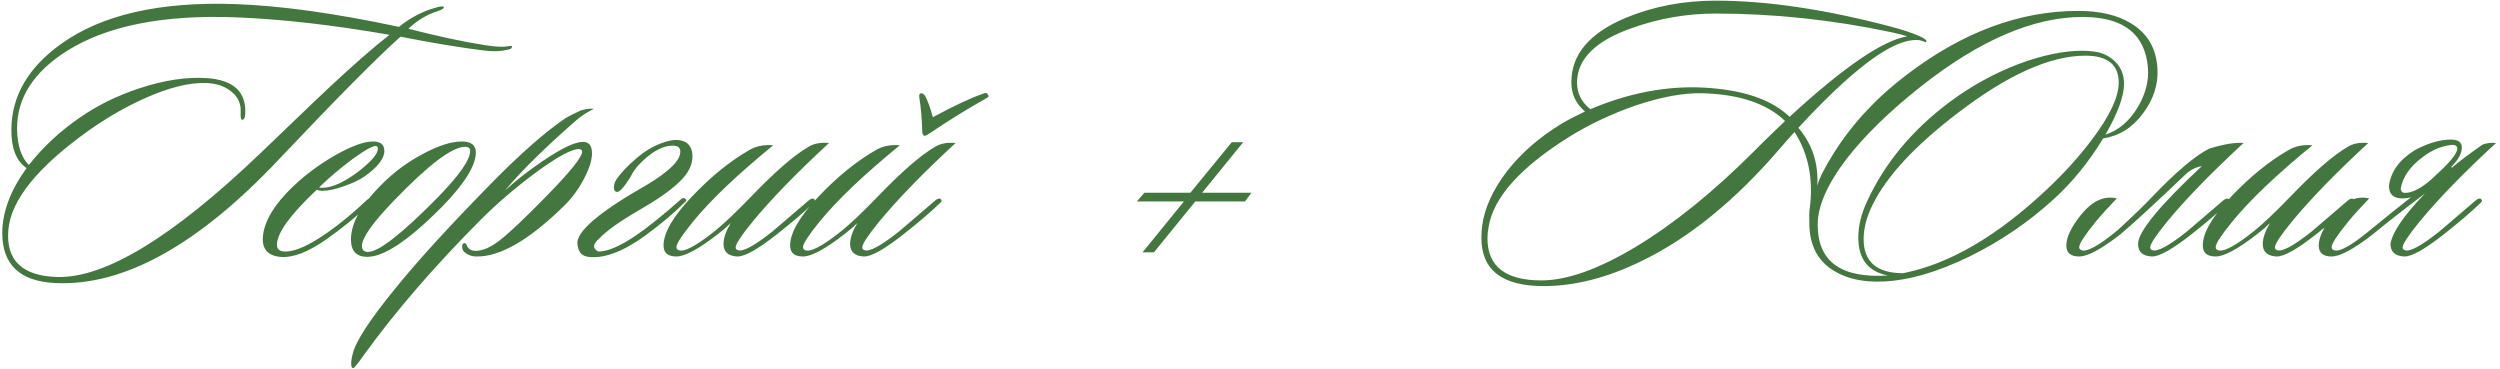 <?xml version="1.0" encoding="UTF-8"?> <svg xmlns="http://www.w3.org/2000/svg" width="522" height="77" viewBox="0 0 522 77" fill="none"><path d="M106.839 9.567C107.05 10.042 106.654 10.333 105.65 10.438C104.435 10.755 102.823 10.782 100.815 10.518C96.112 9.937 90.379 8.985 83.616 7.664C78.702 12.05 70.222 20.61 58.174 33.344C41.372 51.151 25.864 59.737 11.65 59.103C4.2 58.786 0.475 55.298 0.475 48.641C0.475 44.308 2.165 39.79 5.547 35.088C3.381 33.608 2.324 30.913 2.377 27.003C2.43 20.029 5.891 14.084 12.76 9.17C21.214 3.094 33.287 0.32 48.98 0.848C58.439 1.165 69.878 2.75 83.299 5.604C85.677 3.702 88.187 2.381 90.829 1.641C91.146 1.535 91.436 1.456 91.701 1.403C92.017 1.35 92.255 1.324 92.414 1.324C92.625 1.377 92.704 1.482 92.652 1.641C92.546 1.852 92.097 2.09 91.304 2.354C89.138 3.041 87.13 4.256 85.281 6C91.198 7.532 96.482 8.668 101.132 9.408C103.14 9.725 104.593 9.831 105.491 9.725C106.39 9.62 106.839 9.567 106.839 9.567ZM81.318 7.268C69.482 5.207 58.809 3.992 49.297 3.622C34.133 3.041 22.376 5.366 14.028 10.597C7 15.036 3.513 20.478 3.566 26.924C3.619 30.359 4.438 32.868 6.023 34.454C8.982 30.702 12.495 27.426 16.564 24.626C20.263 22.037 24.437 19.976 29.087 18.444C34.212 16.753 38.888 16.039 43.115 16.304C48.769 16.674 51.464 19.183 51.2 23.833C51.147 24.626 50.935 25.022 50.566 25.022C50.301 24.969 50.196 24.441 50.249 23.437C50.354 21.693 49.72 20.267 48.346 19.157C46.973 17.994 45.176 17.387 42.957 17.334C39.469 17.228 35.242 18.285 30.276 20.504C26.26 22.301 22.35 24.546 18.545 27.241C7.872 34.85 2.271 41.772 1.743 48.007C1.214 54.347 4.622 57.623 11.967 57.835C21.953 58.099 36.088 49.486 54.37 31.997C63.722 23.014 68.504 18.444 68.716 18.285C73.683 13.635 77.883 9.963 81.318 7.268ZM80.254 31.521C80.254 33.106 78.88 34.876 76.132 36.831C75.076 37.571 73.623 38.258 71.773 38.892C69.977 39.526 68.524 39.843 67.414 39.843C66.833 39.843 66.41 39.764 66.146 39.605C60.598 44.836 57.824 48.667 57.824 51.098C57.824 52.049 58.405 52.525 59.568 52.525C61.311 52.525 63.61 51.626 66.463 49.83C69.581 47.875 72.936 45.206 76.529 41.825C77.057 41.349 77.427 41.243 77.638 41.508C77.85 41.772 77.718 42.142 77.242 42.617C74.177 45.418 71.139 47.875 68.127 49.988C64.27 52.683 61.047 53.898 58.458 53.634C55.869 53.37 54.68 51.943 54.891 49.354C55.208 46.131 57.269 42.697 61.074 39.051C63.715 36.514 66.701 34.295 70.03 32.393C73.411 30.491 76.027 29.54 77.876 29.54C79.461 29.54 80.254 30.2 80.254 31.521ZM78.748 30.57C78.272 30.2 76.608 31.046 73.755 33.106C71.113 35.061 68.735 37.069 66.622 39.13C66.78 39.183 66.991 39.209 67.256 39.209C69.422 39.209 72.09 37.967 75.261 35.484C77.691 33.529 78.906 32.05 78.906 31.046C78.906 30.834 78.854 30.676 78.748 30.57ZM99.356 31.838C99.356 34.586 96.978 38.39 92.222 43.251C85.353 50.173 80.175 53.634 76.688 53.634C74.416 53.634 73.28 52.419 73.28 49.988C73.28 46.659 75.341 42.908 79.462 38.734C82.104 36.039 85.089 33.82 88.418 32.076C91.588 30.385 94.257 29.54 96.423 29.54C98.378 29.54 99.356 30.306 99.356 31.838ZM97.136 30.649C94.442 30.649 89.528 34.348 82.394 41.745C77.85 46.448 75.578 49.645 75.578 51.336C75.578 52.181 76.001 52.604 76.846 52.604C79.066 52.604 83.9 48.826 91.351 41.27C95.895 36.62 98.167 33.37 98.167 31.521C98.167 30.94 97.823 30.649 97.136 30.649ZM124.005 22.724C122.684 23.358 121.495 24.124 120.438 25.022C113.886 30.729 108.893 35.642 105.459 39.764C107.625 37.756 110.267 35.695 113.384 33.582C117.294 30.94 120.068 29.619 121.706 29.619C122.975 29.619 123.609 30.412 123.609 31.997C123.609 33.476 123.027 35.299 121.865 37.465C120.755 39.579 119.355 41.455 117.664 43.093C110.425 50.173 104.349 53.66 99.435 53.555C98.642 53.555 97.903 53.317 97.216 52.842C96.793 52.577 96.555 52.181 96.502 51.653C96.45 51.124 96.582 50.834 96.899 50.781C97.216 50.728 97.427 50.939 97.533 51.415C97.85 51.996 98.352 52.313 99.039 52.366C100.518 52.472 102.235 51.785 104.19 50.305C106.198 48.773 109.501 45.655 114.098 40.953C119.064 35.88 121.548 32.789 121.548 31.68C121.548 31.31 121.31 31.125 120.835 31.125C119.302 31.125 116.238 32.816 111.641 36.197C107.414 39.368 103.662 42.591 100.386 45.867C90.611 55.695 82.447 65.153 75.895 74.241C74.627 76.038 73.914 76.909 73.755 76.857C73.544 76.857 73.412 76.698 73.359 76.381C73.306 76.17 73.306 75.826 73.359 75.351C73.412 74.928 73.491 74.505 73.597 74.083C74.125 71.493 77.111 66.87 82.553 60.212C87.203 54.453 93.94 47.082 102.764 38.099C108.682 32.076 113.807 27.585 118.14 24.626C118.88 24.203 119.936 23.675 121.31 23.041C122.473 22.724 123.371 22.618 124.005 22.724ZM135.235 38.496C139.779 35.748 142.051 33.476 142.051 31.68C142.051 30.834 141.523 30.412 140.466 30.412C138.458 30.412 136.292 31.547 133.967 33.82C132.91 34.824 132.144 35.854 131.668 36.911C130.294 39.13 129.317 40.187 128.736 40.081C128.366 39.975 128.181 39.658 128.181 39.13C128.181 38.602 128.339 38.073 128.656 37.545C129.607 36.118 131.087 34.559 133.095 32.868C134.521 31.653 136.08 30.702 137.771 30.015C139.515 29.328 140.941 29.09 142.051 29.302C143.742 29.619 144.587 30.755 144.587 32.71C144.587 34.507 143.663 36.277 141.813 38.02C140.017 39.764 137.137 41.772 133.174 44.044C129.264 46.316 126.543 48.271 125.01 49.909C123.742 51.019 123.716 51.89 124.931 52.525C126.833 52.525 129.396 51.441 132.619 49.275C135.05 47.637 138.22 45.101 142.13 41.666C142.5 41.296 142.817 41.243 143.081 41.508C143.398 41.719 143.345 41.983 142.923 42.3C140.704 44.519 137.93 46.844 134.601 49.275C131.008 51.864 127.837 53.317 125.09 53.634C123.557 53.793 122.474 53.687 121.84 53.317C121.153 53 120.731 52.234 120.572 51.019C120.202 48.429 125.09 44.255 135.235 38.496ZM173.104 29.857C166.288 36.145 160.951 41.64 157.094 46.342C154.769 49.196 153.606 50.966 153.606 51.653C153.606 51.917 153.739 52.102 154.003 52.207C155.007 52.683 157.437 51.388 161.295 48.324C161.4 48.218 163.963 46.025 168.983 41.745C169.458 41.428 169.802 41.376 170.013 41.587C170.277 41.851 170.198 42.142 169.775 42.459C167.926 44.255 165.39 46.422 162.166 48.958C158.203 52.075 155.456 53.608 153.924 53.555C152.021 53.449 151.07 52.577 151.07 50.939C151.07 49.724 151.572 48.271 152.576 46.58C151.889 47.267 150.965 48.06 149.802 48.958C145.839 52.023 142.986 53.555 141.242 53.555C139.446 53.555 138.547 52.789 138.547 51.256C138.547 48.614 140.529 45.206 144.492 41.032C148.455 36.858 152.47 33.608 156.539 31.283C157.913 30.491 159.551 30.174 161.453 30.332C153.897 36.514 148.296 41.851 144.65 46.342C142.378 49.143 141.242 50.886 141.242 51.573C141.242 51.89 141.374 52.102 141.639 52.207C142.748 52.736 145.284 51.415 149.247 48.245C151.097 46.765 153.606 44.387 156.777 41.111C161.796 35.88 165.812 32.393 168.824 30.649C169.934 29.962 171.36 29.698 173.104 29.857ZM199.535 29.857C192.718 36.145 187.382 41.64 183.525 46.342C181.2 49.196 180.037 50.966 180.037 51.653C180.037 51.917 180.169 52.102 180.433 52.207C181.437 52.683 183.868 51.388 187.725 48.324C187.831 48.218 190.394 46.025 195.413 41.745C195.889 41.428 196.232 41.376 196.444 41.587C196.708 41.851 196.628 42.142 196.206 42.459C194.356 44.255 191.82 46.422 188.597 48.958C184.634 52.075 181.887 53.608 180.354 53.555C178.452 53.449 177.501 52.577 177.501 50.939C177.501 49.724 178.003 48.271 179.007 46.58C178.32 47.267 177.395 48.06 176.233 48.958C172.27 52.023 169.417 53.555 167.673 53.555C165.876 53.555 164.978 52.789 164.978 51.256C164.978 48.614 166.96 45.206 170.922 41.032C174.885 36.858 178.901 33.608 182.97 31.283C184.344 30.491 185.982 30.174 187.884 30.332C180.328 36.514 174.727 41.851 171.081 46.342C168.809 49.143 167.673 50.886 167.673 51.573C167.673 51.89 167.805 52.102 168.069 52.207C169.179 52.736 171.715 51.415 175.678 48.245C177.527 46.765 180.037 44.387 183.207 41.111C188.227 35.88 192.243 32.393 195.255 30.649C196.364 29.962 197.791 29.698 199.535 29.857ZM191.926 20.108C191.926 19.685 192.084 19.474 192.401 19.474C192.613 19.474 192.851 19.632 193.115 19.949C193.643 20.848 194.198 22.354 194.779 24.467C199.323 22.037 202.758 20.425 205.083 19.632C205.822 19.315 206.192 19.342 206.192 19.712C206.562 19.976 206.483 20.24 205.954 20.504C201.675 22.935 197.791 25.339 194.304 27.717C193.67 28.139 193.273 28.351 193.115 28.351C192.745 28.351 192.56 28.007 192.56 27.32C192.507 24.943 192.296 22.538 191.926 20.108ZM261.314 40.239L259.967 42.062H249.584L240.945 52.683H238.567L247.206 42.062H237.378L238.964 40.239H248.554L257.193 29.698H259.571L251.011 40.239H261.314ZM377.872 43.568C378.664 37.439 377.608 32.102 374.701 27.558C373.962 28.351 372.958 29.487 371.69 30.966C362.337 41.851 352.694 49.698 342.76 54.506C335.627 57.993 328.811 59.737 322.312 59.737C313.646 59.737 309.314 56.382 309.314 49.671C309.314 48.879 309.366 48.033 309.472 47.135C310.001 43.383 311.718 39.605 314.624 35.801C317.583 31.997 321.361 28.694 325.958 25.894C327.173 25.154 328.838 24.282 330.951 23.278C329.049 21.693 328.098 19.659 328.098 17.175C328.098 11.363 331.902 6.872 339.511 3.702C345.27 1.324 351.505 0.135 358.216 0.135C368.889 0.135 381.042 1.931 394.674 5.524C397.264 6.211 399.271 6.872 400.698 7.506C401.913 8.034 402.415 8.457 402.204 8.774C402.098 8.827 401.887 8.774 401.57 8.616C401.094 8.457 400.777 8.378 400.619 8.378C400.407 8.325 400.011 8.325 399.43 8.378C394.357 8.8 386.379 14.903 375.494 26.686C378.4 30.068 379.721 34.11 379.457 38.813C379.774 37.386 380.963 35.035 383.024 31.759C386.881 25.682 391.953 20.267 398.241 15.511C409.866 6.687 421.754 2.275 433.907 2.275C438.398 2.275 442.044 3.12 444.845 4.811C448.332 6.872 450.208 10.016 450.472 14.243C450.683 17.572 449.679 20.716 447.46 23.675C445.294 26.634 442.52 28.377 439.138 28.906C436.179 33.767 432.797 37.941 428.993 41.428C423.709 46.289 417.791 50.332 411.239 53.555C404.529 56.831 398.479 58.575 393.089 58.786C389.074 58.944 385.745 58.231 383.103 56.646C379.721 54.691 377.951 51.52 377.792 47.135C377.74 45.18 377.766 43.991 377.872 43.568ZM398.241 7.585C397.66 7.374 396.524 7.083 394.833 6.713C382.574 4.124 370.369 2.83 358.216 2.83C352.245 2.83 346.433 3.834 340.779 5.842C333.117 8.536 329.287 12.341 329.287 17.255C329.287 19.474 330.211 21.323 332.061 22.803C340.039 19.421 347.886 17.915 355.6 18.285C363.843 18.708 369.867 20.742 373.671 24.388C384.926 14.031 393.116 8.431 398.241 7.585ZM372.72 25.26C368.916 21.614 363.183 19.685 355.521 19.474C351.505 19.368 346.776 20.24 341.334 22.089C336.367 23.833 331.796 26 327.622 28.589C317.424 34.982 311.823 41.243 310.82 47.373C310.661 48.218 310.582 49.011 310.582 49.75C310.582 55.615 314.333 58.548 321.836 58.548C327.173 58.548 333.725 56.223 341.492 51.573C349.471 46.765 357.687 40.134 366.142 31.68L368.202 29.619C369.84 28.034 371.346 26.581 372.72 25.26ZM448.491 14.164C447.909 7.083 443.365 3.543 434.858 3.543C424.607 3.543 413.353 8.378 401.094 18.047C394.542 23.225 389.364 28.271 385.56 33.185C381.491 38.522 379.483 43.146 379.536 47.056C379.589 54.664 384.477 58.152 394.199 57.518C390.077 56.725 388.017 54.083 388.017 49.592C388.017 47.161 388.624 44.651 389.84 42.062C393.486 34.137 399.166 27.268 406.88 21.455C411.371 18.074 416.233 15.379 421.464 13.371C426.43 11.522 430.869 10.597 434.779 10.597C435.624 10.597 436.417 10.65 437.157 10.755C438.953 10.967 440.459 11.68 441.674 12.896C442.89 14.111 443.497 15.643 443.497 17.492C443.497 20.081 442.203 23.622 439.614 28.113C442.361 27.215 444.607 25.313 446.351 22.406C447.989 19.659 448.702 16.911 448.491 14.164ZM442.388 17.255C442.388 13.503 440.063 11.627 435.413 11.627C428.068 11.627 419.192 15.617 408.782 23.595C399.905 30.359 393.988 36.726 391.029 42.697C389.76 45.233 389.126 47.637 389.126 49.909C389.126 54.664 391.874 57.042 397.369 57.042C407.039 55.14 417.078 49.275 427.487 39.447C430.975 36.171 434.039 32.789 436.681 29.302C440.485 24.282 442.388 20.267 442.388 17.255ZM441.988 41.428C440.297 43.172 438.817 44.81 437.549 46.342C435.277 49.143 434.141 50.886 434.141 51.573C434.141 51.89 434.273 52.102 434.537 52.207C435.647 52.736 438.21 51.336 442.225 48.007C445.449 45.048 447.826 42.749 449.359 41.111C454.378 35.88 458.341 32.525 461.247 31.046C464.312 30.095 466.716 29.698 468.46 29.857C461.644 36.145 456.307 41.64 452.45 46.342C450.125 49.196 448.962 50.966 448.962 51.653C448.962 51.917 449.094 52.102 449.359 52.207C450.363 52.683 452.793 51.388 456.65 48.324C456.756 48.218 459.319 46.025 464.338 41.745C464.814 41.428 465.157 41.376 465.369 41.587C465.633 41.851 465.554 42.142 465.131 42.459C463.282 44.255 460.745 46.422 457.522 48.958C453.559 52.075 450.812 53.608 449.279 53.555C447.377 53.449 446.426 52.577 446.426 50.939C446.426 48.403 450.865 42.987 459.741 34.691C458.473 34.903 457.364 35.458 456.413 36.356C449.808 42.644 445.237 46.844 442.701 48.958C438.738 52.023 435.885 53.555 434.141 53.555C432.345 53.555 431.446 52.789 431.446 51.256C431.446 49.566 432.45 47.452 434.458 44.916C436.836 41.957 439.346 40.794 441.988 41.428ZM494.498 29.857C487.682 36.145 482.345 41.64 478.488 46.342C476.163 49.196 475 50.966 475 51.653C475 51.917 475.133 52.102 475.397 52.207C476.401 52.683 478.831 51.388 482.688 48.324C482.794 48.218 485.357 46.025 490.376 41.745C490.852 41.428 491.195 41.376 491.407 41.587C491.671 41.851 491.592 42.142 491.169 42.459C489.32 44.255 486.783 46.422 483.56 48.958C479.597 52.075 476.85 53.608 475.317 53.555C473.415 53.449 472.464 52.577 472.464 50.939C472.464 49.724 472.966 48.271 473.97 46.58C473.283 47.267 472.359 48.06 471.196 48.958C467.233 52.023 464.38 53.555 462.636 53.555C460.84 53.555 459.941 52.789 459.941 51.256C459.941 48.614 461.923 45.206 465.886 41.032C469.849 36.858 473.864 33.608 477.933 31.283C479.307 30.491 480.945 30.174 482.847 30.332C475.291 36.514 469.69 41.851 466.044 46.342C463.772 49.143 462.636 50.886 462.636 51.573C462.636 51.89 462.768 52.102 463.033 52.207C464.142 52.736 466.678 51.415 470.641 48.245C472.491 46.765 475 44.387 478.171 41.111C483.19 35.88 487.206 32.393 490.218 30.649C491.328 29.962 492.754 29.698 494.498 29.857ZM503.413 41.191C502.831 41.349 502.224 41.428 501.59 41.428C499.74 41.428 498.816 40.556 498.816 38.813C499.185 35.854 500.982 33.37 504.205 31.363C506.953 29.883 509.463 29.143 511.735 29.143C513.267 29.143 514.033 29.698 514.033 30.808C514.033 32.023 513.293 33.37 511.814 34.85L511.972 35.008C513.716 33.529 515.856 31.917 518.392 30.174C519.291 29.857 520.215 29.751 521.166 29.857C514.35 36.145 509.013 41.64 505.156 46.342C502.831 49.196 501.669 50.966 501.669 51.653C501.669 51.917 501.801 52.102 502.065 52.207C503.069 52.683 505.5 51.388 509.357 48.324C509.463 48.218 512.025 46.025 517.045 41.745C517.52 41.428 517.864 41.376 518.075 41.587C518.339 41.851 518.26 42.142 517.838 42.459C515.988 44.255 513.452 46.422 510.229 48.958C506.266 52.075 503.518 53.608 501.986 53.555C500.084 53.449 499.133 52.577 499.133 50.939C499.503 48.509 501.907 44.995 506.345 40.398C501.59 43.991 497.944 46.844 495.408 48.958C491.445 52.023 488.591 53.555 486.848 53.555C485.051 53.555 484.153 52.789 484.153 51.256C484.153 49.566 485.157 47.452 487.165 44.916C489.542 41.957 492.052 40.794 494.694 41.428C493.003 43.172 491.524 44.81 490.256 46.342C487.984 49.143 486.848 50.886 486.848 51.573C486.848 51.89 486.98 52.102 487.244 52.207C488.354 52.736 490.916 51.336 494.932 48.007C497.891 45.576 500.718 43.304 503.413 41.191ZM508.327 36.831C511.497 33.978 513.082 32.05 513.082 31.046C513.082 30.517 512.739 30.253 512.052 30.253C509.938 30.412 507.877 31.257 505.87 32.789C503.228 34.744 501.695 36.937 501.273 39.368C501.273 39.79 501.458 40.081 501.827 40.239C502.726 40.345 503.756 40.081 504.918 39.447C506.134 38.76 507.27 37.888 508.327 36.831Z" fill="#447740"></path></svg> 